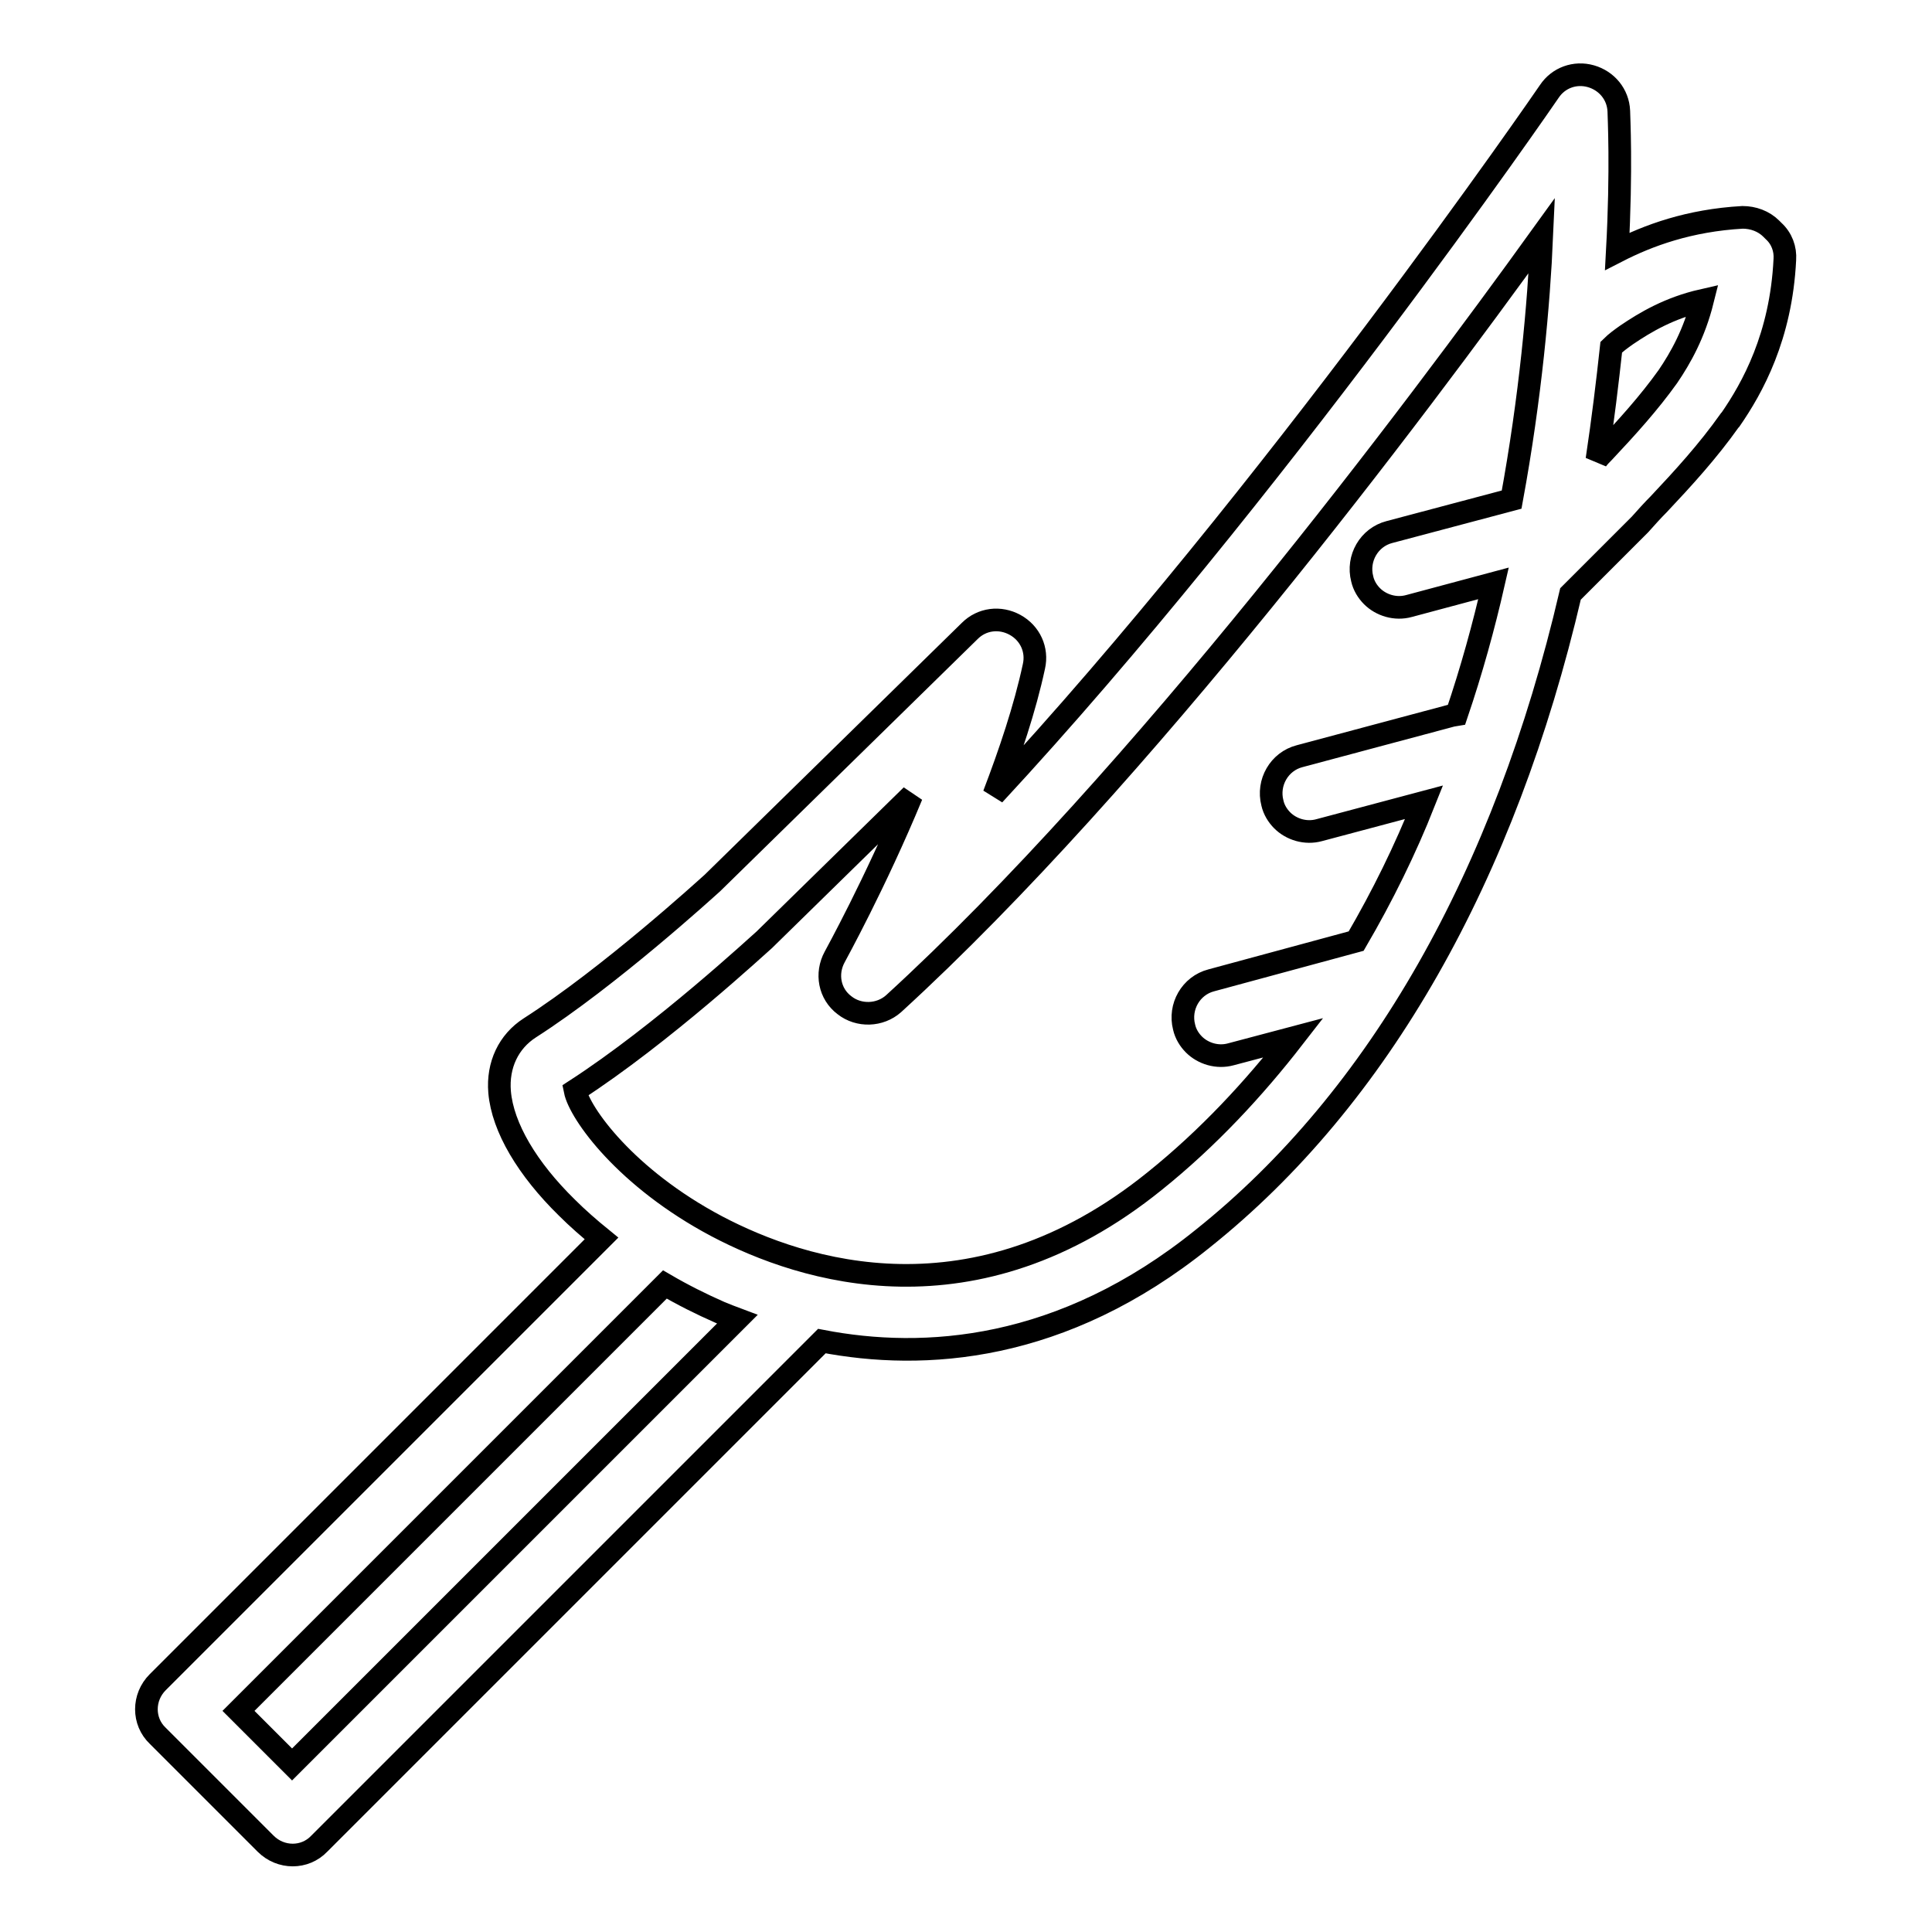 <?xml version="1.0" encoding="utf-8"?>
<!-- Svg Vector Icons : http://www.onlinewebfonts.com/icon -->
<!DOCTYPE svg PUBLIC "-//W3C//DTD SVG 1.1//EN" "http://www.w3.org/Graphics/SVG/1.1/DTD/svg11.dtd">
<svg version="1.1" xmlns="http://www.w3.org/2000/svg" xmlns:xlink="http://www.w3.org/1999/xlink" x="0px" y="0px" viewBox="0 0 256 256" enable-background="new 0 0 256 256" xml:space="preserve">
<g> <path stroke-width="3" fill-opacity="0" stroke="#000000"  d="M208.1,78.7l9-9l0.2-0.2c0.8-0.9,1.7-1.9,2.5-2.7c3.2-3.4,6.5-7,9.4-11.1c0,0,0.1-0.1,0.1-0.1 c2.9-4.2,6.7-11,7.2-21.2c0.1-1.4-0.4-2.8-1.5-3.8l-0.3-0.3c-1-1-2.4-1.5-3.8-1.5c-7.1,0.4-12.5,2.4-16.6,4.5 c0.6-11,0.2-18,0.2-18.6c-0.1-2.2-1.6-4-3.7-4.6c-2.1-0.6-4.3,0.2-5.5,2c-0.4,0.6-36.7,53.4-73.6,93.2c2.1-5.5,4.1-11.4,5.3-17 c0.5-2.2-0.5-4.4-2.5-5.5c-2-1.1-4.4-0.8-6,0.8l-34.1,33.4c-0.9,0.8-13.6,12.4-24.2,19.2c-2.8,1.8-4.3,4.9-4,8.5 c0.4,4.7,3.7,10.2,8.9,15.3c1.4,1.4,3,2.8,4.6,4.1l-58.8,58.8c-2,2-2,5.2,0,7.1l14.3,14.3c2,2,5.2,2,7.1,0l66.6-66.6 c13.5,2.6,31.8,1.5,50.5-13.6C182.7,145.5,199.4,116,208.1,78.7L208.1,78.7z M215.5,44.4c2.5-1.7,5.7-3.6,10.1-4.6 c-1.1,4.4-2.9,7.6-4.6,10.1c-2.5,3.5-5.4,6.7-8.5,10c-0.3,0.3-0.6,0.6-0.9,1c0.8-5.3,1.4-10.3,1.9-14.9 C214.1,45.4,214.8,44.9,215.5,44.4z M38.7,233.8l-7.1-7.1l56.5-56.5c2.4,1.4,4.8,2.6,7.3,3.7c0.7,0.3,1.5,0.6,2.3,0.9L38.7,233.8z  M153,156.5c-23.9,19.3-46.6,12-58,6c-12.1-6.4-18.2-15-18.8-18c11.6-7.5,24.5-19.5,25.1-20l0.1-0.1l19.4-19 c-4.8,11.6-10.1,21.2-10.2,21.4c-1.2,2.2-0.7,4.9,1.3,6.4c1.9,1.5,4.7,1.4,6.5-0.2c32.7-29.9,69.1-78.5,85.9-101.8 c-0.4,9.1-1.5,21.4-4,35l-16.2,4.3c-2.7,0.7-4.3,3.5-3.6,6.2c0.2,0.9,0.7,1.7,1.3,2.3c1.2,1.2,3.1,1.8,4.9,1.3l11.2-3 c-1.3,5.7-2.9,11.5-4.9,17.4l-0.6,0.1l-20.2,5.4c-2.7,0.7-4.3,3.5-3.6,6.2c0.2,0.9,0.7,1.7,1.3,2.3c1.2,1.2,3.1,1.8,4.9,1.3 l13.9-3.7c-2.5,6.3-5.5,12.4-9,18.4l-19.2,5.2c-2.7,0.7-4.3,3.5-3.6,6.2c0.2,0.9,0.7,1.7,1.3,2.3c1.2,1.2,3.1,1.8,4.9,1.3l8.3-2.2 C166.2,144.2,160.1,150.8,153,156.5L153,156.5z"/></g>
</svg>